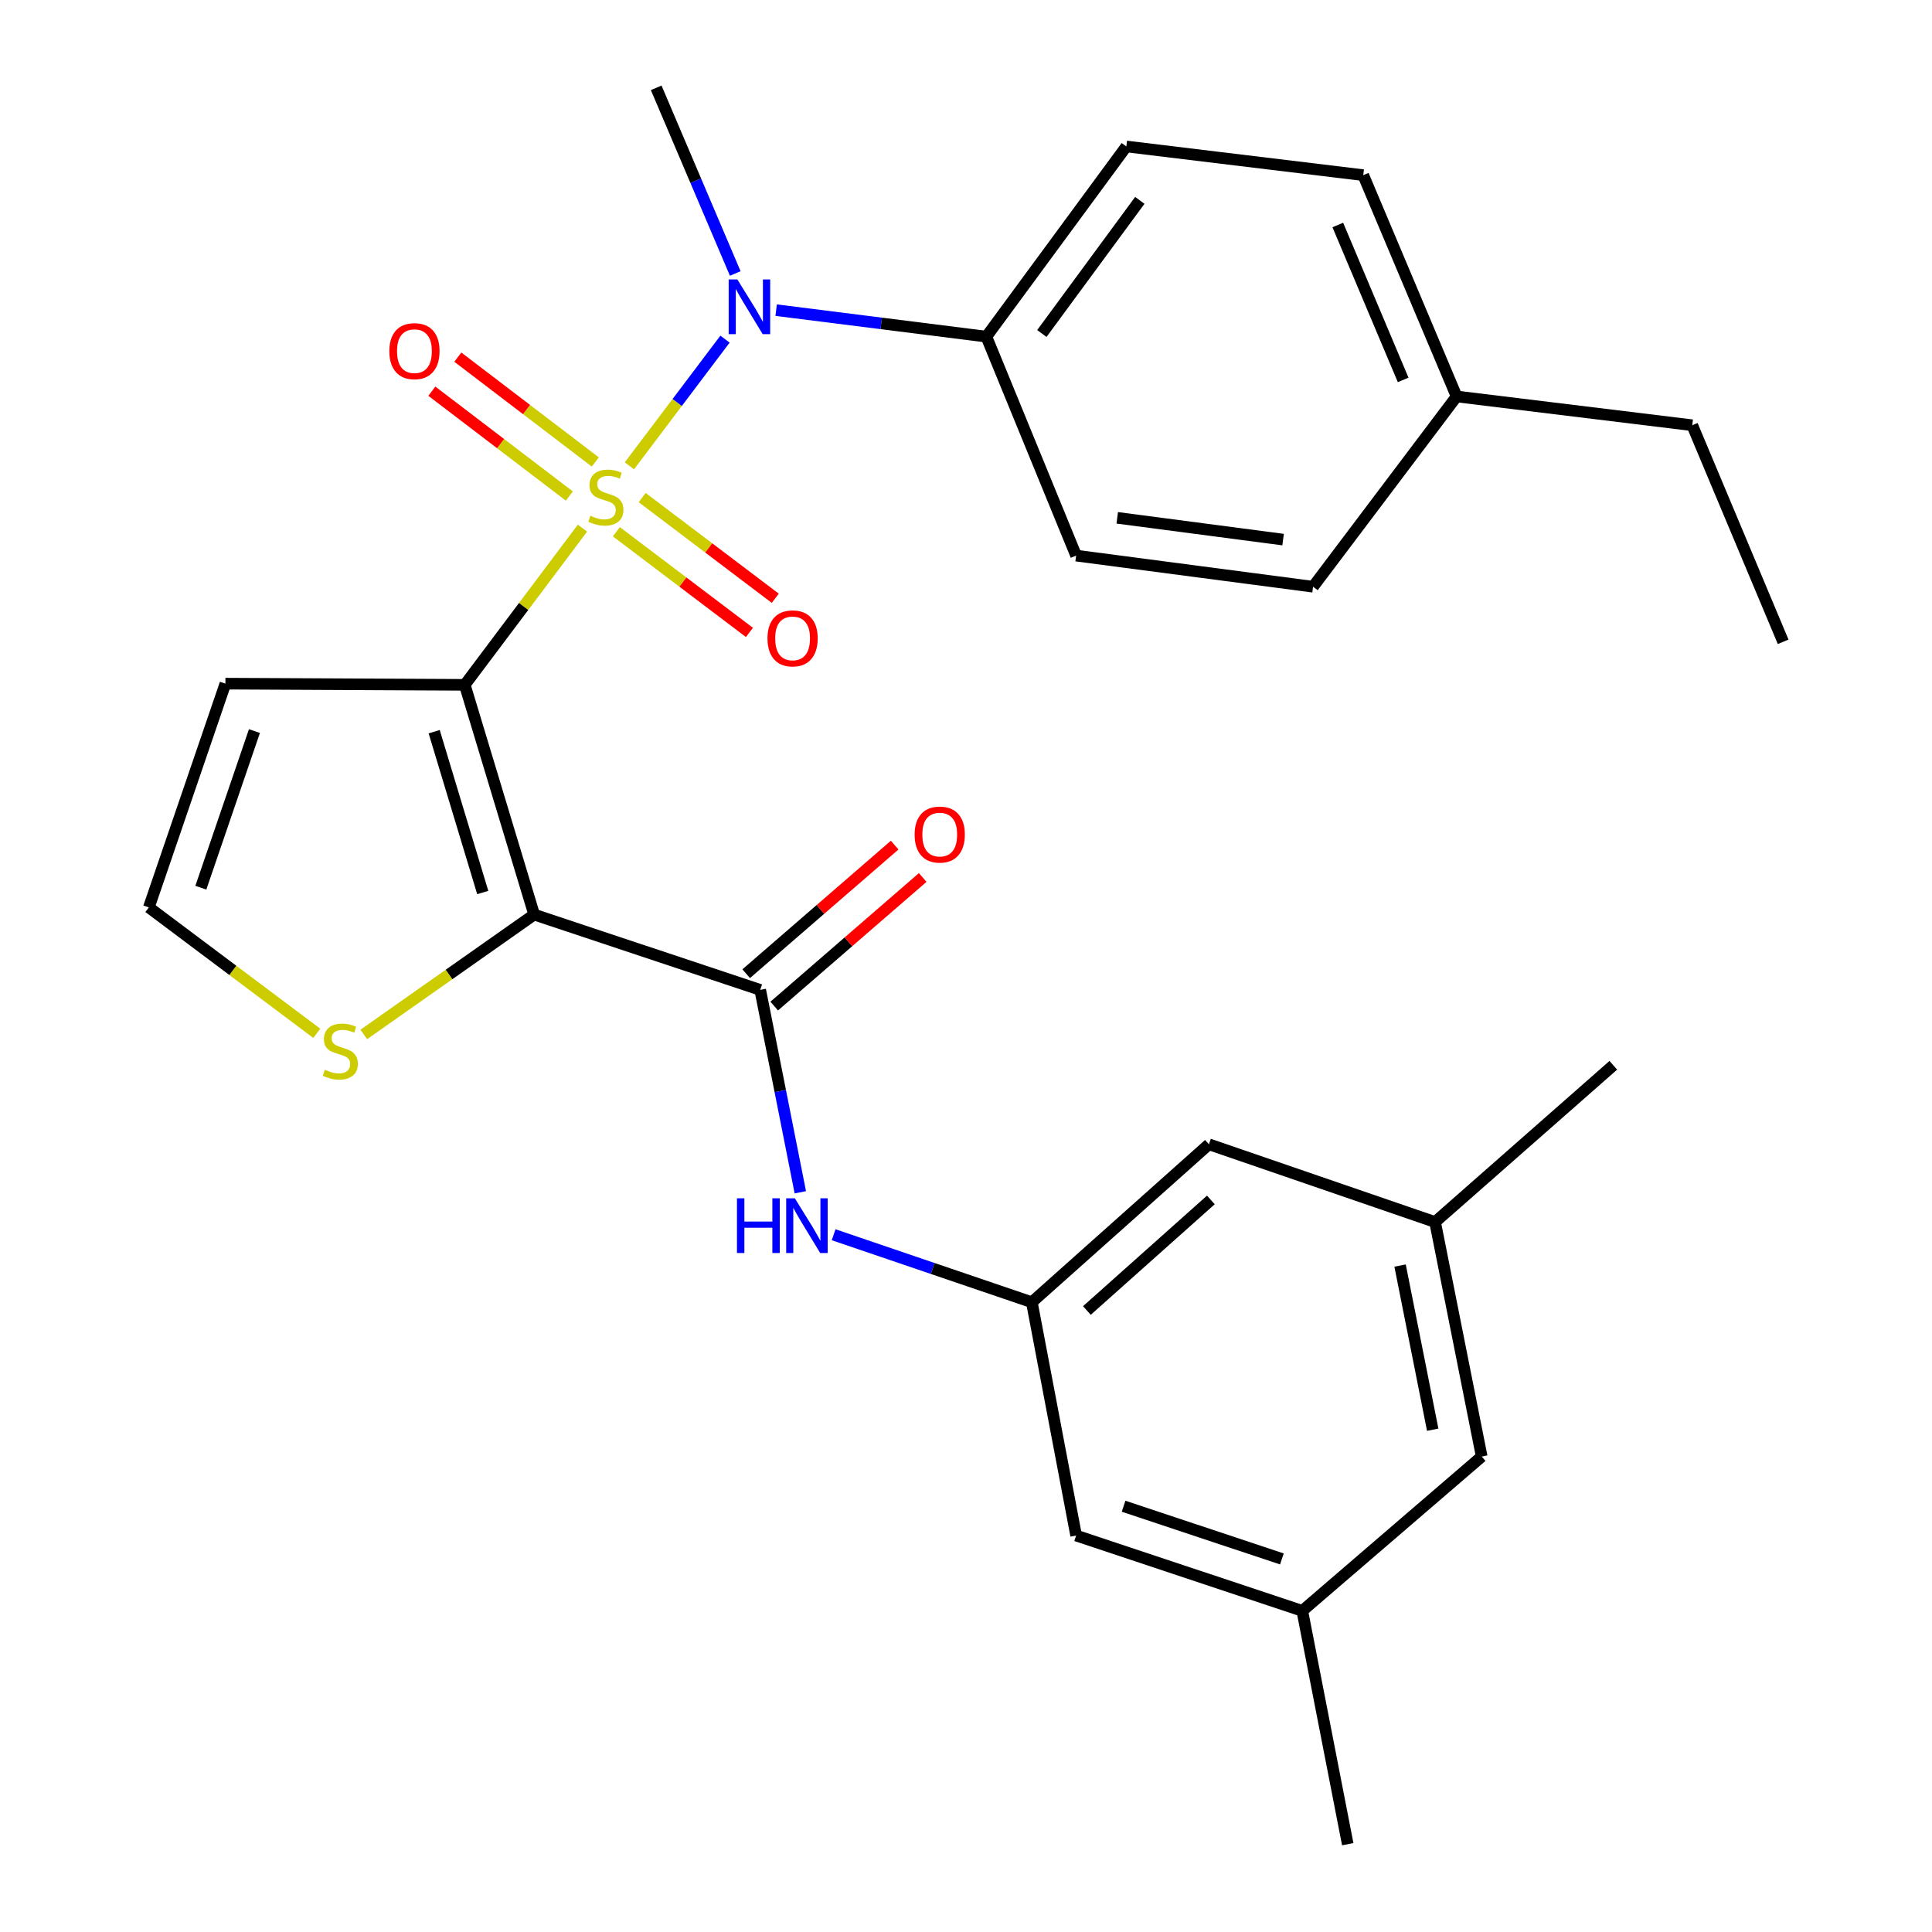 <?xml version='1.0' encoding='iso-8859-1'?>
<svg version='1.1' baseProfile='full'
              xmlns='http://www.w3.org/2000/svg'
                      xmlns:rdkit='http://www.rdkit.org/xml'
                      xmlns:xlink='http://www.w3.org/1999/xlink'
                  xml:space='preserve'
width='1000px' height='1000px' viewBox='0 0 1000 1000'>
<!-- END OF HEADER -->
<rect style='opacity:1.0;fill:#FFFFFF;stroke:none' width='1000' height='1000' x='0' y='0'> </rect>
<path class='bond-0' d='M 301.483,273.366 L 271.02,313.92' style='fill:none;fill-rule:evenodd;stroke:#CCCC00;stroke-width:6px;stroke-linecap:butt;stroke-linejoin:miter;stroke-opacity:1' />
<path class='bond-0' d='M 271.02,313.92 L 240.557,354.474' style='fill:none;fill-rule:evenodd;stroke:#000000;stroke-width:6px;stroke-linecap:butt;stroke-linejoin:miter;stroke-opacity:1' />
<path class='bond-3' d='M 325.767,241.116 L 350.519,208.323' style='fill:none;fill-rule:evenodd;stroke:#CCCC00;stroke-width:6px;stroke-linecap:butt;stroke-linejoin:miter;stroke-opacity:1' />
<path class='bond-3' d='M 350.519,208.323 L 375.271,175.531' style='fill:none;fill-rule:evenodd;stroke:#0000FF;stroke-width:6px;stroke-linecap:butt;stroke-linejoin:miter;stroke-opacity:1' />
<path class='bond-7' d='M 319.027,275.229 L 353.467,301.283' style='fill:none;fill-rule:evenodd;stroke:#CCCC00;stroke-width:6px;stroke-linecap:butt;stroke-linejoin:miter;stroke-opacity:1' />
<path class='bond-7' d='M 353.467,301.283 L 387.907,327.337' style='fill:none;fill-rule:evenodd;stroke:#FF0000;stroke-width:6px;stroke-linecap:butt;stroke-linejoin:miter;stroke-opacity:1' />
<path class='bond-7' d='M 332.399,257.553 L 366.84,283.607' style='fill:none;fill-rule:evenodd;stroke:#CCCC00;stroke-width:6px;stroke-linecap:butt;stroke-linejoin:miter;stroke-opacity:1' />
<path class='bond-7' d='M 366.84,283.607 L 401.28,309.661' style='fill:none;fill-rule:evenodd;stroke:#FF0000;stroke-width:6px;stroke-linecap:butt;stroke-linejoin:miter;stroke-opacity:1' />
<path class='bond-8' d='M 308.128,239.118 L 272.546,211.986' style='fill:none;fill-rule:evenodd;stroke:#CCCC00;stroke-width:6px;stroke-linecap:butt;stroke-linejoin:miter;stroke-opacity:1' />
<path class='bond-8' d='M 272.546,211.986 L 236.965,184.855' style='fill:none;fill-rule:evenodd;stroke:#FF0000;stroke-width:6px;stroke-linecap:butt;stroke-linejoin:miter;stroke-opacity:1' />
<path class='bond-8' d='M 294.688,256.744 L 259.107,229.612' style='fill:none;fill-rule:evenodd;stroke:#CCCC00;stroke-width:6px;stroke-linecap:butt;stroke-linejoin:miter;stroke-opacity:1' />
<path class='bond-8' d='M 259.107,229.612 L 223.525,202.48' style='fill:none;fill-rule:evenodd;stroke:#FF0000;stroke-width:6px;stroke-linecap:butt;stroke-linejoin:miter;stroke-opacity:1' />
<path class='bond-1' d='M 240.557,354.474 L 276.477,473.39' style='fill:none;fill-rule:evenodd;stroke:#000000;stroke-width:6px;stroke-linecap:butt;stroke-linejoin:miter;stroke-opacity:1' />
<path class='bond-1' d='M 224.727,378.72 L 249.871,461.961' style='fill:none;fill-rule:evenodd;stroke:#000000;stroke-width:6px;stroke-linecap:butt;stroke-linejoin:miter;stroke-opacity:1' />
<path class='bond-5' d='M 240.557,354.474 L 116.666,353.858' style='fill:none;fill-rule:evenodd;stroke:#000000;stroke-width:6px;stroke-linecap:butt;stroke-linejoin:miter;stroke-opacity:1' />
<path class='bond-2' d='M 276.477,473.39 L 393.484,512.363' style='fill:none;fill-rule:evenodd;stroke:#000000;stroke-width:6px;stroke-linecap:butt;stroke-linejoin:miter;stroke-opacity:1' />
<path class='bond-4' d='M 276.477,473.39 L 232.383,504.409' style='fill:none;fill-rule:evenodd;stroke:#000000;stroke-width:6px;stroke-linecap:butt;stroke-linejoin:miter;stroke-opacity:1' />
<path class='bond-4' d='M 232.383,504.409 L 188.29,535.428' style='fill:none;fill-rule:evenodd;stroke:#CCCC00;stroke-width:6px;stroke-linecap:butt;stroke-linejoin:miter;stroke-opacity:1' />
<path class='bond-6' d='M 393.484,512.363 L 403.865,564.744' style='fill:none;fill-rule:evenodd;stroke:#000000;stroke-width:6px;stroke-linecap:butt;stroke-linejoin:miter;stroke-opacity:1' />
<path class='bond-6' d='M 403.865,564.744 L 414.246,617.125' style='fill:none;fill-rule:evenodd;stroke:#0000FF;stroke-width:6px;stroke-linecap:butt;stroke-linejoin:miter;stroke-opacity:1' />
<path class='bond-12' d='M 400.739,520.741 L 439.163,487.465' style='fill:none;fill-rule:evenodd;stroke:#000000;stroke-width:6px;stroke-linecap:butt;stroke-linejoin:miter;stroke-opacity:1' />
<path class='bond-12' d='M 439.163,487.465 L 477.588,454.189' style='fill:none;fill-rule:evenodd;stroke:#FF0000;stroke-width:6px;stroke-linecap:butt;stroke-linejoin:miter;stroke-opacity:1' />
<path class='bond-12' d='M 386.229,503.986 L 424.653,470.71' style='fill:none;fill-rule:evenodd;stroke:#000000;stroke-width:6px;stroke-linecap:butt;stroke-linejoin:miter;stroke-opacity:1' />
<path class='bond-12' d='M 424.653,470.71 L 463.077,437.433' style='fill:none;fill-rule:evenodd;stroke:#FF0000;stroke-width:6px;stroke-linecap:butt;stroke-linejoin:miter;stroke-opacity:1' />
<path class='bond-11' d='M 401.736,160.535 L 456.138,167.391' style='fill:none;fill-rule:evenodd;stroke:#0000FF;stroke-width:6px;stroke-linecap:butt;stroke-linejoin:miter;stroke-opacity:1' />
<path class='bond-11' d='M 456.138,167.391 L 510.541,174.246' style='fill:none;fill-rule:evenodd;stroke:#000000;stroke-width:6px;stroke-linecap:butt;stroke-linejoin:miter;stroke-opacity:1' />
<path class='bond-23' d='M 380.565,141.553 L 360.106,93.504' style='fill:none;fill-rule:evenodd;stroke:#0000FF;stroke-width:6px;stroke-linecap:butt;stroke-linejoin:miter;stroke-opacity:1' />
<path class='bond-23' d='M 360.106,93.504 L 339.648,45.455' style='fill:none;fill-rule:evenodd;stroke:#000000;stroke-width:6px;stroke-linecap:butt;stroke-linejoin:miter;stroke-opacity:1' />
<path class='bond-28' d='M 163.966,534.844 L 120.503,502.257' style='fill:none;fill-rule:evenodd;stroke:#CCCC00;stroke-width:6px;stroke-linecap:butt;stroke-linejoin:miter;stroke-opacity:1' />
<path class='bond-28' d='M 120.503,502.257 L 77.04,469.671' style='fill:none;fill-rule:evenodd;stroke:#000000;stroke-width:6px;stroke-linecap:butt;stroke-linejoin:miter;stroke-opacity:1' />
<path class='bond-10' d='M 116.666,353.858 L 77.04,469.671' style='fill:none;fill-rule:evenodd;stroke:#000000;stroke-width:6px;stroke-linecap:butt;stroke-linejoin:miter;stroke-opacity:1' />
<path class='bond-10' d='M 131.694,378.405 L 103.955,459.474' style='fill:none;fill-rule:evenodd;stroke:#000000;stroke-width:6px;stroke-linecap:butt;stroke-linejoin:miter;stroke-opacity:1' />
<path class='bond-9' d='M 431.483,639.099 L 482.778,656.566' style='fill:none;fill-rule:evenodd;stroke:#0000FF;stroke-width:6px;stroke-linecap:butt;stroke-linejoin:miter;stroke-opacity:1' />
<path class='bond-9' d='M 482.778,656.566 L 534.073,674.033' style='fill:none;fill-rule:evenodd;stroke:#000000;stroke-width:6px;stroke-linecap:butt;stroke-linejoin:miter;stroke-opacity:1' />
<path class='bond-15' d='M 534.073,674.033 L 557.001,794.796' style='fill:none;fill-rule:evenodd;stroke:#000000;stroke-width:6px;stroke-linecap:butt;stroke-linejoin:miter;stroke-opacity:1' />
<path class='bond-16' d='M 534.073,674.033 L 625.738,592.281' style='fill:none;fill-rule:evenodd;stroke:#000000;stroke-width:6px;stroke-linecap:butt;stroke-linejoin:miter;stroke-opacity:1' />
<path class='bond-16' d='M 562.576,678.312 L 626.741,621.086' style='fill:none;fill-rule:evenodd;stroke:#000000;stroke-width:6px;stroke-linecap:butt;stroke-linejoin:miter;stroke-opacity:1' />
<path class='bond-17' d='M 510.541,174.246 L 582.984,75.808' style='fill:none;fill-rule:evenodd;stroke:#000000;stroke-width:6px;stroke-linecap:butt;stroke-linejoin:miter;stroke-opacity:1' />
<path class='bond-17' d='M 539.259,172.618 L 589.969,103.712' style='fill:none;fill-rule:evenodd;stroke:#000000;stroke-width:6px;stroke-linecap:butt;stroke-linejoin:miter;stroke-opacity:1' />
<path class='bond-18' d='M 510.541,174.246 L 557.001,287.584' style='fill:none;fill-rule:evenodd;stroke:#000000;stroke-width:6px;stroke-linecap:butt;stroke-linejoin:miter;stroke-opacity:1' />
<path class='bond-13' d='M 674.058,833.782 L 557.001,794.796' style='fill:none;fill-rule:evenodd;stroke:#000000;stroke-width:6px;stroke-linecap:butt;stroke-linejoin:miter;stroke-opacity:1' />
<path class='bond-13' d='M 663.503,806.905 L 581.564,779.615' style='fill:none;fill-rule:evenodd;stroke:#000000;stroke-width:6px;stroke-linecap:butt;stroke-linejoin:miter;stroke-opacity:1' />
<path class='bond-24' d='M 674.058,833.782 L 697.59,954.545' style='fill:none;fill-rule:evenodd;stroke:#000000;stroke-width:6px;stroke-linecap:butt;stroke-linejoin:miter;stroke-opacity:1' />
<path class='bond-30' d='M 674.058,833.782 L 766.93,753.902' style='fill:none;fill-rule:evenodd;stroke:#000000;stroke-width:6px;stroke-linecap:butt;stroke-linejoin:miter;stroke-opacity:1' />
<path class='bond-14' d='M 742.794,632.523 L 625.738,592.281' style='fill:none;fill-rule:evenodd;stroke:#000000;stroke-width:6px;stroke-linecap:butt;stroke-linejoin:miter;stroke-opacity:1' />
<path class='bond-19' d='M 742.794,632.523 L 766.93,753.902' style='fill:none;fill-rule:evenodd;stroke:#000000;stroke-width:6px;stroke-linecap:butt;stroke-linejoin:miter;stroke-opacity:1' />
<path class='bond-19' d='M 724.675,655.052 L 741.57,740.018' style='fill:none;fill-rule:evenodd;stroke:#000000;stroke-width:6px;stroke-linecap:butt;stroke-linejoin:miter;stroke-opacity:1' />
<path class='bond-25' d='M 742.794,632.523 L 835.051,551.386' style='fill:none;fill-rule:evenodd;stroke:#000000;stroke-width:6px;stroke-linecap:butt;stroke-linejoin:miter;stroke-opacity:1' />
<path class='bond-21' d='M 582.984,75.808 L 705.619,90.659' style='fill:none;fill-rule:evenodd;stroke:#000000;stroke-width:6px;stroke-linecap:butt;stroke-linejoin:miter;stroke-opacity:1' />
<path class='bond-20' d='M 557.001,287.584 L 679.636,303.691' style='fill:none;fill-rule:evenodd;stroke:#000000;stroke-width:6px;stroke-linecap:butt;stroke-linejoin:miter;stroke-opacity:1' />
<path class='bond-20' d='M 578.283,268.024 L 664.127,279.298' style='fill:none;fill-rule:evenodd;stroke:#000000;stroke-width:6px;stroke-linecap:butt;stroke-linejoin:miter;stroke-opacity:1' />
<path class='bond-22' d='M 679.636,303.691 L 753.939,205.204' style='fill:none;fill-rule:evenodd;stroke:#000000;stroke-width:6px;stroke-linecap:butt;stroke-linejoin:miter;stroke-opacity:1' />
<path class='bond-29' d='M 705.619,90.659 L 753.939,205.204' style='fill:none;fill-rule:evenodd;stroke:#000000;stroke-width:6px;stroke-linecap:butt;stroke-linejoin:miter;stroke-opacity:1' />
<path class='bond-29' d='M 692.444,116.456 L 726.268,196.637' style='fill:none;fill-rule:evenodd;stroke:#000000;stroke-width:6px;stroke-linecap:butt;stroke-linejoin:miter;stroke-opacity:1' />
<path class='bond-26' d='M 753.939,205.204 L 875.908,220.104' style='fill:none;fill-rule:evenodd;stroke:#000000;stroke-width:6px;stroke-linecap:butt;stroke-linejoin:miter;stroke-opacity:1' />
<path class='bond-27' d='M 875.908,220.104 L 922.96,332.198' style='fill:none;fill-rule:evenodd;stroke:#000000;stroke-width:6px;stroke-linecap:butt;stroke-linejoin:miter;stroke-opacity:1' />
<path  class='atom-0' d='M 305.603 266.95
Q 305.923 267.07, 307.243 267.63
Q 308.563 268.19, 310.003 268.55
Q 311.483 268.87, 312.923 268.87
Q 315.603 268.87, 317.163 267.59
Q 318.723 266.27, 318.723 263.99
Q 318.723 262.43, 317.923 261.47
Q 317.163 260.51, 315.963 259.99
Q 314.763 259.47, 312.763 258.87
Q 310.243 258.11, 308.723 257.39
Q 307.243 256.67, 306.163 255.15
Q 305.123 253.63, 305.123 251.07
Q 305.123 247.51, 307.523 245.31
Q 309.963 243.11, 314.763 243.11
Q 318.043 243.11, 321.763 244.67
L 320.843 247.75
Q 317.443 246.35, 314.883 246.35
Q 312.123 246.35, 310.603 247.51
Q 309.083 248.63, 309.123 250.59
Q 309.123 252.11, 309.883 253.03
Q 310.683 253.95, 311.803 254.47
Q 312.963 254.99, 314.883 255.59
Q 317.443 256.39, 318.963 257.19
Q 320.483 257.99, 321.563 259.63
Q 322.683 261.23, 322.683 263.99
Q 322.683 267.91, 320.043 270.03
Q 317.443 272.11, 313.083 272.11
Q 310.563 272.11, 308.643 271.55
Q 306.763 271.03, 304.523 270.11
L 305.603 266.95
' fill='#CCCC00'/>
<path  class='atom-4' d='M 381.646 144.632
L 390.926 159.632
Q 391.846 161.112, 393.326 163.792
Q 394.806 166.472, 394.886 166.632
L 394.886 144.632
L 398.646 144.632
L 398.646 172.952
L 394.766 172.952
L 384.806 156.552
Q 383.646 154.632, 382.406 152.432
Q 381.206 150.232, 380.846 149.552
L 380.846 172.952
L 377.166 172.952
L 377.166 144.632
L 381.646 144.632
' fill='#0000FF'/>
<path  class='atom-5' d='M 168.143 553.693
Q 168.463 553.813, 169.783 554.373
Q 171.103 554.933, 172.543 555.293
Q 174.023 555.613, 175.463 555.613
Q 178.143 555.613, 179.703 554.333
Q 181.263 553.013, 181.263 550.733
Q 181.263 549.173, 180.463 548.213
Q 179.703 547.253, 178.503 546.733
Q 177.303 546.213, 175.303 545.613
Q 172.783 544.853, 171.263 544.133
Q 169.783 543.413, 168.703 541.893
Q 167.663 540.373, 167.663 537.813
Q 167.663 534.253, 170.063 532.053
Q 172.503 529.853, 177.303 529.853
Q 180.583 529.853, 184.303 531.413
L 183.383 534.493
Q 179.983 533.093, 177.423 533.093
Q 174.663 533.093, 173.143 534.253
Q 171.623 535.373, 171.663 537.333
Q 171.663 538.853, 172.423 539.773
Q 173.223 540.693, 174.343 541.213
Q 175.503 541.733, 177.423 542.333
Q 179.983 543.133, 181.503 543.933
Q 183.023 544.733, 184.103 546.373
Q 185.223 547.973, 185.223 550.733
Q 185.223 554.653, 182.583 556.773
Q 179.983 558.853, 175.623 558.853
Q 173.103 558.853, 171.183 558.293
Q 169.303 557.773, 167.063 556.853
L 168.143 553.693
' fill='#CCCC00'/>
<path  class='atom-7' d='M 381.449 620.235
L 385.289 620.235
L 385.289 632.275
L 399.769 632.275
L 399.769 620.235
L 403.609 620.235
L 403.609 648.555
L 399.769 648.555
L 399.769 635.475
L 385.289 635.475
L 385.289 648.555
L 381.449 648.555
L 381.449 620.235
' fill='#0000FF'/>
<path  class='atom-7' d='M 411.409 620.235
L 420.689 635.235
Q 421.609 636.715, 423.089 639.395
Q 424.569 642.075, 424.649 642.235
L 424.649 620.235
L 428.409 620.235
L 428.409 648.555
L 424.529 648.555
L 414.569 632.155
Q 413.409 630.235, 412.169 628.035
Q 410.969 625.835, 410.609 625.155
L 410.609 648.555
L 406.929 648.555
L 406.929 620.235
L 411.409 620.235
' fill='#0000FF'/>
<path  class='atom-8' d='M 397.243 330.418
Q 397.243 323.618, 400.603 319.818
Q 403.963 316.018, 410.243 316.018
Q 416.523 316.018, 419.883 319.818
Q 423.243 323.618, 423.243 330.418
Q 423.243 337.298, 419.843 341.218
Q 416.443 345.098, 410.243 345.098
Q 404.003 345.098, 400.603 341.218
Q 397.243 337.338, 397.243 330.418
M 410.243 341.898
Q 414.563 341.898, 416.883 339.018
Q 419.243 336.098, 419.243 330.418
Q 419.243 324.858, 416.883 322.058
Q 414.563 319.218, 410.243 319.218
Q 405.923 319.218, 403.563 322.018
Q 401.243 324.818, 401.243 330.418
Q 401.243 336.138, 403.563 339.018
Q 405.923 341.898, 410.243 341.898
' fill='#FF0000'/>
<path  class='atom-9' d='M 201.513 181.752
Q 201.513 174.952, 204.873 171.152
Q 208.233 167.352, 214.513 167.352
Q 220.793 167.352, 224.153 171.152
Q 227.513 174.952, 227.513 181.752
Q 227.513 188.632, 224.113 192.552
Q 220.713 196.432, 214.513 196.432
Q 208.273 196.432, 204.873 192.552
Q 201.513 188.672, 201.513 181.752
M 214.513 193.232
Q 218.833 193.232, 221.153 190.352
Q 223.513 187.432, 223.513 181.752
Q 223.513 176.192, 221.153 173.392
Q 218.833 170.552, 214.513 170.552
Q 210.193 170.552, 207.833 173.352
Q 205.513 176.152, 205.513 181.752
Q 205.513 187.472, 207.833 190.352
Q 210.193 193.232, 214.513 193.232
' fill='#FF0000'/>
<path  class='atom-13' d='M 473.405 431.971
Q 473.405 425.171, 476.765 421.371
Q 480.125 417.571, 486.405 417.571
Q 492.685 417.571, 496.045 421.371
Q 499.405 425.171, 499.405 431.971
Q 499.405 438.851, 496.005 442.771
Q 492.605 446.651, 486.405 446.651
Q 480.165 446.651, 476.765 442.771
Q 473.405 438.891, 473.405 431.971
M 486.405 443.451
Q 490.725 443.451, 493.045 440.571
Q 495.405 437.651, 495.405 431.971
Q 495.405 426.411, 493.045 423.611
Q 490.725 420.771, 486.405 420.771
Q 482.085 420.771, 479.725 423.571
Q 477.405 426.371, 477.405 431.971
Q 477.405 437.691, 479.725 440.571
Q 482.085 443.451, 486.405 443.451
' fill='#FF0000'/>
</svg>
